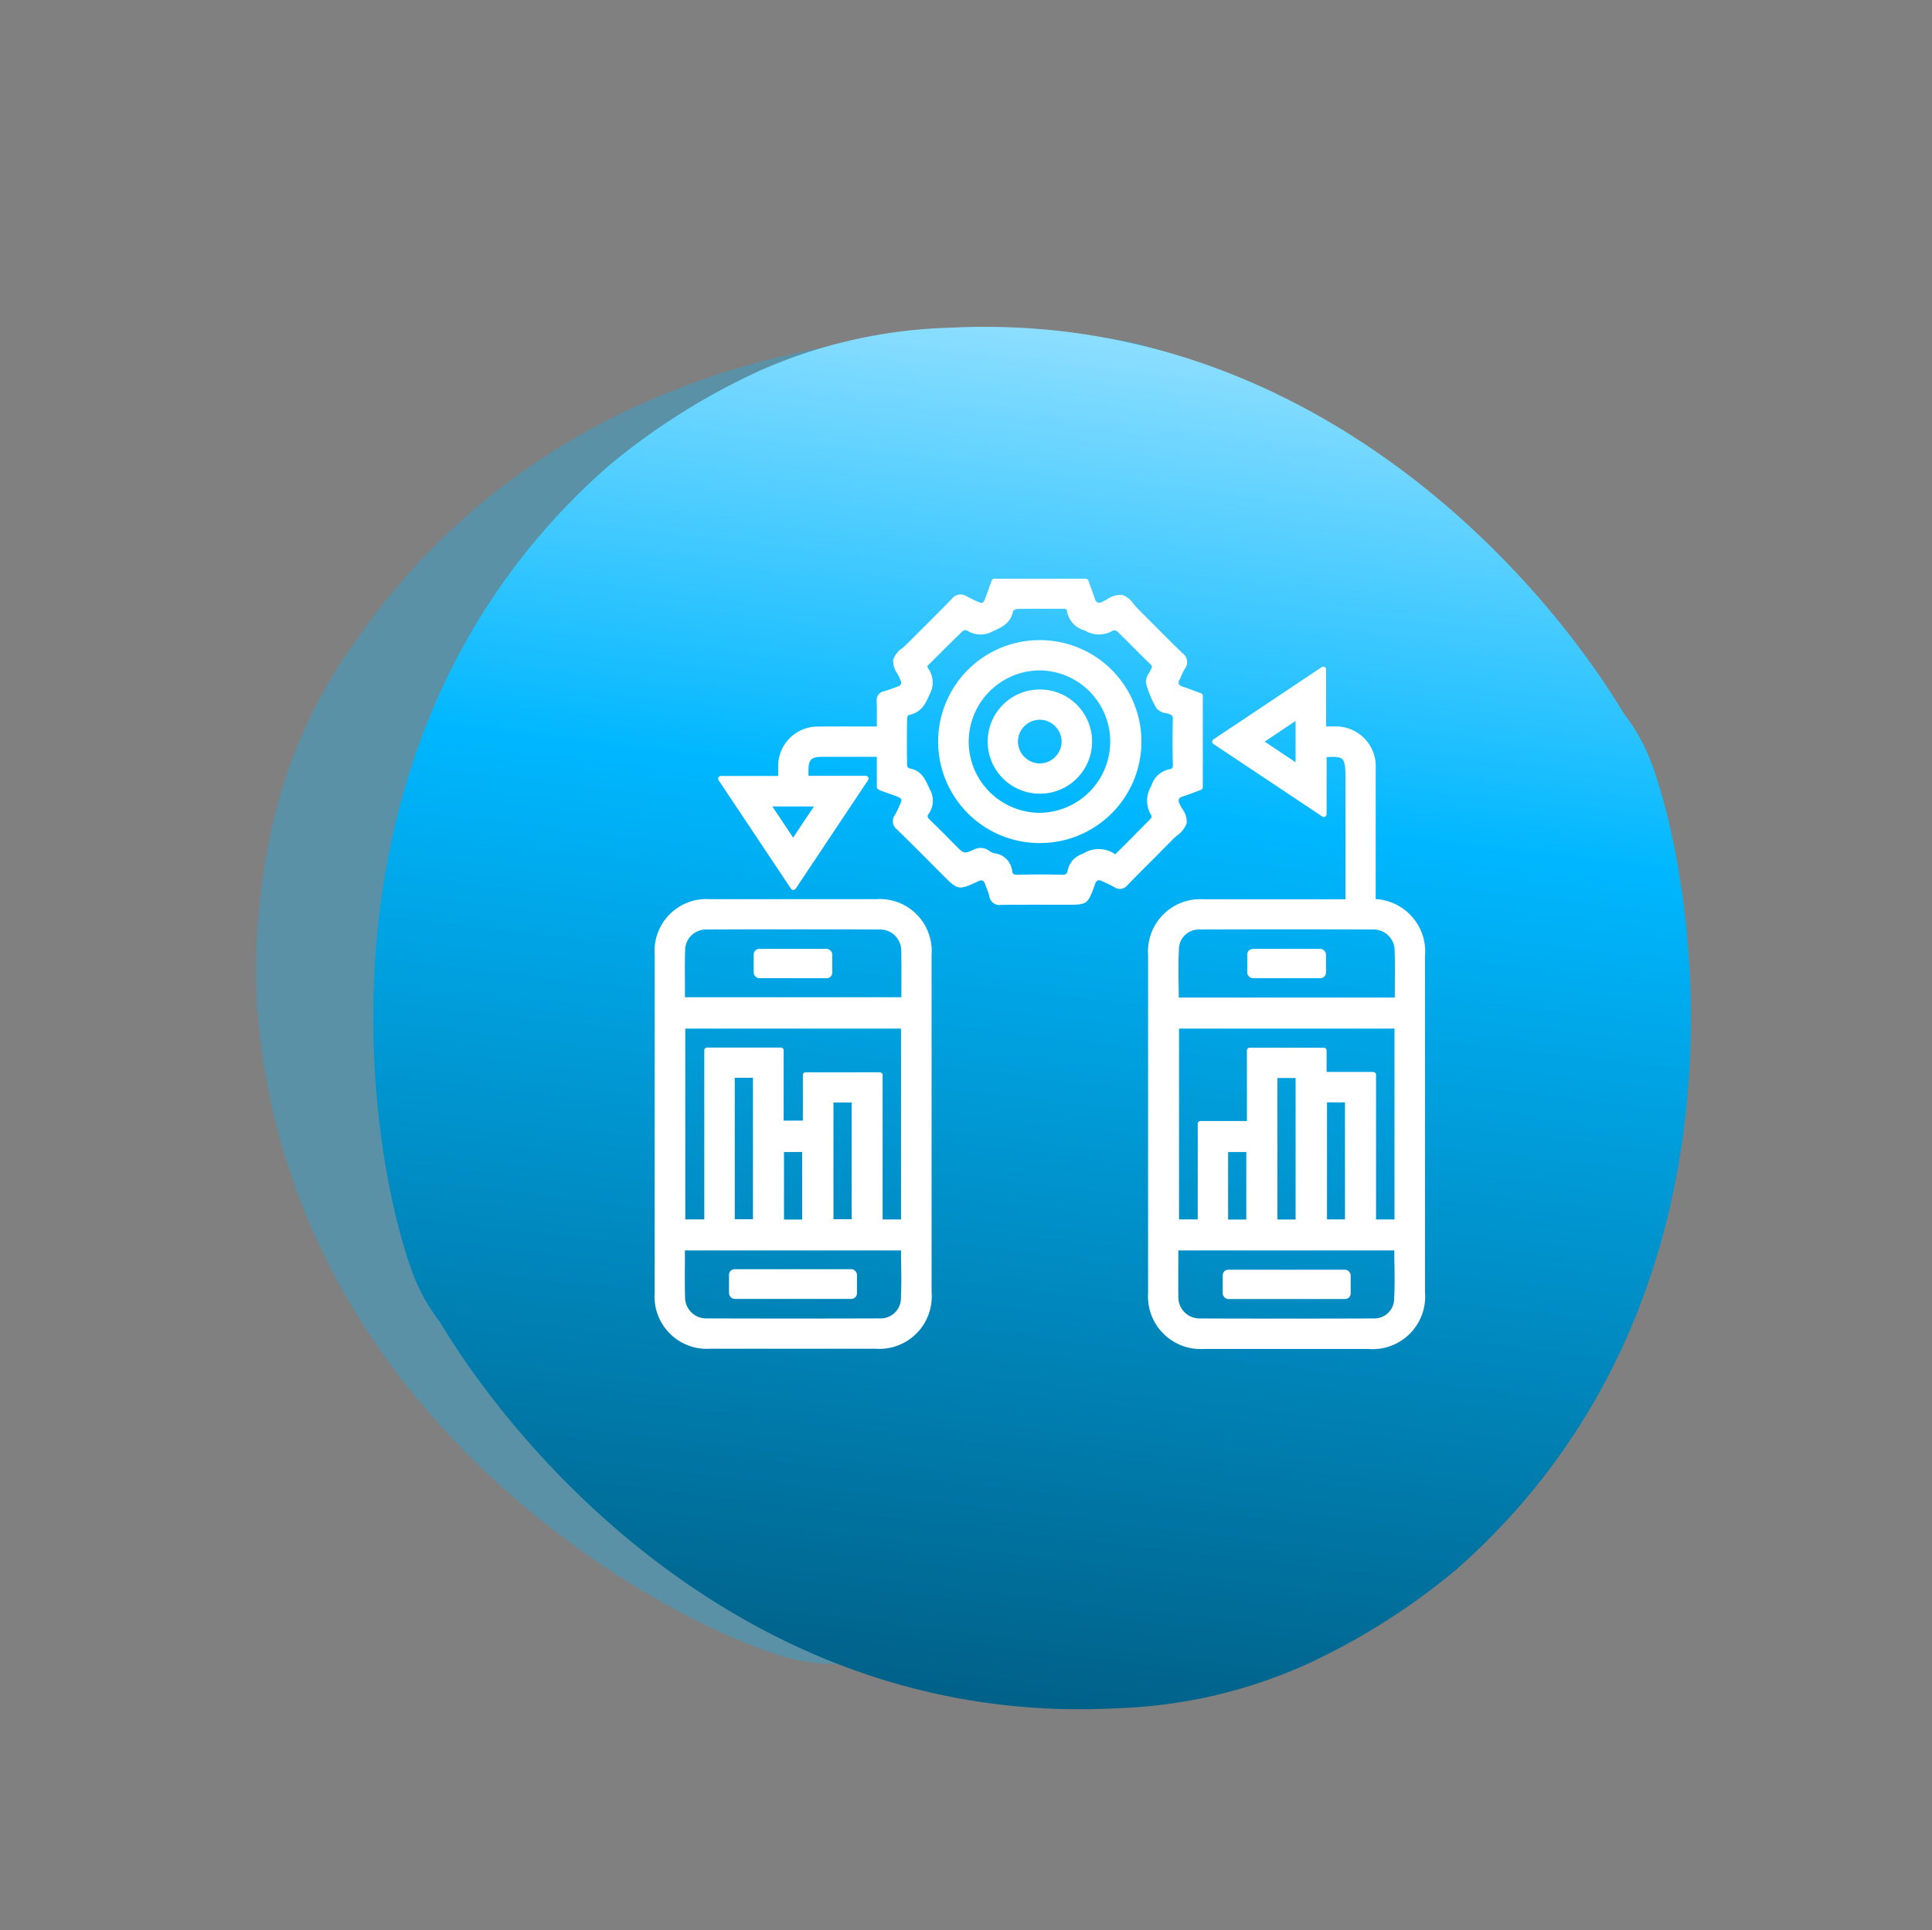 <svg xmlns="http://www.w3.org/2000/svg" xmlns:xlink="http://www.w3.org/1999/xlink" width="123.017" height="122.937" viewBox="0 0 123.017 122.937">
  <rect x="0" y="0" width="123.017" height="122.937" fill="#808080" stroke="none"/>
  <defs>
    <linearGradient id="linear-gradient" x1="0.5" x2="0.5" y2="1" gradientUnits="objectBoundingBox">
      <stop offset="0" stop-color="#9de3ff"/>
      <stop offset="0.351" stop-color="#00b7ff"/>
      <stop offset="1" stop-color="#005c81"/>
    </linearGradient>
  </defs>
  <g id="Group_237" data-name="Group 237" transform="translate(-1166.317 -1650.142)">
    <g id="Group_232" data-name="Group 232" transform="matrix(0.695, -0.719, 0.719, 0.695, -3467.575, 1297.481)" opacity="0.3">
      <path id="Path_2306" data-name="Path 2306" d="M3002.671,3646.428c-.019-.048-.04-.1-.06-.145-.176-.419-.351-.818-.519-1.174a12.2,12.2,0,0,0-2.28-3.363c-6.538-8.661-23.125-23.712-45.781-20.268l-.342.051a32.514,32.514,0,0,0-11.758,4.009,43.457,43.457,0,0,0-9.155,7.2c-16.632,18.058-11.727,42.012-7.85,51.37.019.047.04.1.06.143.176.42.351.819.52,1.175a12.2,12.2,0,0,0,2.279,3.363c6.539,8.662,23.127,23.712,45.782,20.269l.341-.052a32.489,32.489,0,0,0,11.757-4.007,43.516,43.516,0,0,0,9.156-7.2C3011.454,3679.74,3006.549,3655.787,3002.671,3646.428Z" transform="translate(0 0)" fill="#00b7ff"/>
    </g>
    <g id="Group_231" data-name="Group 231" transform="matrix(0.995, 0.105, -0.105, 0.995, -1331.492, -2242.479)">
      <path id="Path_2306-2" data-name="Path 2306" d="M3001.387,3646.075l-.059-.143c-.173-.413-.345-.807-.511-1.158a12.024,12.024,0,0,0-2.244-3.316c-6.435-8.541-22.761-23.383-45.06-19.987l-.336.05a31.961,31.961,0,0,0-11.573,3.953,42.785,42.785,0,0,0-9.011,7.1c-16.37,17.807-11.542,41.429-7.726,50.657.019.047.039.094.059.141.173.414.345.808.512,1.159a12.033,12.033,0,0,0,2.243,3.316c6.436,8.542,22.762,23.383,45.061,19.988l.336-.051a31.932,31.932,0,0,0,11.572-3.952,42.842,42.842,0,0,0,9.012-7.1C3010.031,3678.925,3005.2,3655.3,3001.387,3646.075Z" fill="url(#linear-gradient)"/>
    </g>
    <g id="Group_221" data-name="Group 221" transform="translate(1208 1687)">
      <path id="Path_2272" data-name="Path 2272" d="M375.346,152.487v-2.716q0-2.8,0-5.6a2.542,2.542,0,0,0-2.659-2.68h-.5V137.86a.178.178,0,0,0-.276-.148l-6.892,4.6a.177.177,0,0,0,0,.3l6.925,4.616a.177.177,0,0,0,.276-.148v-3.635c.5-.035.845-.02,1,.126s.2.522.2,1.065v7.864h-2.626c-2.15,0-4.276,0-6.4,0a3.328,3.328,0,0,0-3.541,3.559q0,10.749,0,21.5a3.352,3.352,0,0,0,3.573,3.577h10.4a3.353,3.353,0,0,0,3.657-3.643v-21.35A3.344,3.344,0,0,0,375.346,152.487Zm-12.568,23.191c0-.27,0-.542,0-.817h13.753c0,.284,0,.568.009.851.011.784.022,1.595-.028,2.383a1.268,1.268,0,0,1-1.3,1.1c-3.921.013-7.549.013-11.088,0a1.344,1.344,0,0,1-1.343-1.323C362.769,177.146,362.773,176.433,362.777,175.678Zm.049-20.161a1.268,1.268,0,0,1,1.3-1.094c3.944-.012,7.571-.012,11.089,0a1.342,1.342,0,0,1,1.335,1.28c.023.736.018,1.462.012,2.23,0,.272,0,.546,0,.823H362.806c0-.285-.005-.57-.01-.853C362.786,157.119,362.774,156.306,362.826,155.517Zm7.418,8.366v9.01h-1.157v-9.01Zm3.145,1.551v7.454h-1.145v-7.454Zm1.8-1.938h-2.97V162.13a.178.178,0,0,0-.178-.177h-4.72a.178.178,0,0,0-.177.177v4.49h-2.953a.178.178,0,0,0-.178.178v6.089h-1.192v-12.15h13.72v12.154h-1.174v-9.218A.178.178,0,0,0,375.186,163.5Zm-8.084,5.1v4.3h-1.158v-4.3Zm3.137-27.454v2.627l-1.967-1.31Z" transform="translate(-329.433 -132.083)" fill="#fff"/>
      <path id="Path_2273" data-name="Path 2273" d="M312.2,167.265q-5.3,0-10.6,0a3.306,3.306,0,0,0-3.515,3.534q0,10.771,0,21.543a3.329,3.329,0,0,0,3.544,3.556l5.079,0h5.421a3.341,3.341,0,0,0,3.589-3.609V178.508q0-3.856,0-7.712A3.306,3.306,0,0,0,312.2,167.265Zm1.558,25.565a1.289,1.289,0,0,1-1.315,1.136c-3.971.013-7.6.012-11.089,0a1.34,1.34,0,0,1-1.331-1.284c-.022-.735-.018-1.46-.012-2.226q0-.407,0-.821h13.761q0,.423.008.843C313.793,191.252,313.8,192.052,313.758,192.83Zm.037-20.126c0,.268,0,.538,0,.809H300.014q0-.408,0-.811c-.006-.765-.011-1.488.012-2.223a1.325,1.325,0,0,1,1.333-1.281c3.668-.013,7.4-.014,11.089,0a1.342,1.342,0,0,1,1.336,1.279C313.8,171.214,313.8,171.938,313.794,172.7Zm-3.165,7.513v7.434h-1.161v-7.434Zm-6.285-1.577v9.009h-1.159v-9.009Zm8.075-.348H307.7a.178.178,0,0,0-.178.178v2.9H306.3v-4.476a.177.177,0,0,0-.177-.177h-4.7a.178.178,0,0,0-.178.177V187.66h-1.21V175.51h13.738v12.154H312.6v-9.194A.178.178,0,0,0,312.42,178.293Zm-4.943,5.077v4.3H306.32v-4.3Z" transform="translate(-298.084 -146.857)" fill="#fff"/>
      <path id="Path_2274" data-name="Path 2274" d="M335.121,143.08c.08-.08.17-.158.262-.237a1.621,1.621,0,0,0,.61-.783,1.4,1.4,0,0,0-.289-.918c-.058-.1-.115-.2-.161-.3a.406.406,0,0,1-.053-.31c.031-.071.126-.132.282-.181.27-.086.535-.187.8-.287l.329-.126a.178.178,0,0,0,.116-.166v-5.814a.178.178,0,0,0-.117-.167l-.358-.132c-.264-.1-.527-.2-.793-.286-.1-.034-.225-.091-.26-.177a.364.364,0,0,1,.051-.284c.042-.085.081-.171.119-.257a3.362,3.362,0,0,1,.216-.431.683.683,0,0,0-.142-.977c-.674-.651-1.334-1.314-1.995-1.978q-.445-.448-.891-.893c-.081-.081-.16-.176-.239-.271a1.418,1.418,0,0,0-.743-.583,1.559,1.559,0,0,0-.951.289c-.1.055-.2.111-.3.155a.4.4,0,0,1-.3.047.4.4,0,0,1-.172-.249c-.089-.262-.185-.523-.28-.785l-.135-.367a.176.176,0,0,0-.167-.117h-5.817a.177.177,0,0,0-.166.115l-.052.139c-.037.1-.072.19-.105.283l-.088.251c-.143.41-.246.706-.347.747s-.442-.126-.9-.363l-.1-.052a.711.711,0,0,0-.961.175c-.629.647-1.268,1.284-1.908,1.922q-.482.481-.964.964c-.079.079-.17.157-.262.234a1.491,1.491,0,0,0-.587.749,1.4,1.4,0,0,0,.262.877,3.693,3.693,0,0,1,.181.366l.025.06a.333.333,0,0,1,.032.242.306.306,0,0,1-.185.146c-.32.126-.618.229-.911.315a.563.563,0,0,0-.454.626c.015.408.012.818.009,1.242v.371l-1.395,0c-.8,0-1.6-.005-2.394.007a2.515,2.515,0,0,0-2.495,2.49c0,.174,0,.349,0,.541v.115h-3.641a.177.177,0,0,0-.148.276l4.605,6.905a.185.185,0,0,0,.3,0l4.608-6.915a.177.177,0,0,0-.148-.276h-3.646v-.309c0-.734.167-.9.9-.9h3.453v1.922a.176.176,0,0,0,.1.157l.058.031a.679.679,0,0,0,.091.044l.382.136c.181.064.36.127.54.192.148.054.349.135.383.219s-.047.269-.11.4l-.081.179a3.355,3.355,0,0,1-.209.418.663.663,0,0,0,.137.937c.747.724,1.482,1.463,2.215,2.2l.773.776c.871.872.95.884,2.121.343l.06-.027a.375.375,0,0,1,.269-.048.391.391,0,0,1,.166.235c.031.089.066.177.1.265a3.461,3.461,0,0,1,.168.5.646.646,0,0,0,.732.551h.029c1.043-.014,2.086-.012,3.129-.01l1.138,0c1.183,0,1.245-.044,1.656-1.175l.025-.075a.866.866,0,0,1,.036-.1.346.346,0,0,1,.169-.2.3.3,0,0,1,.222.032l.2.09a6.372,6.372,0,0,1,.623.308.615.615,0,0,0,.849-.142c.6-.615,1.21-1.223,1.819-1.831Q334.579,143.626,335.121,143.08Zm-15.555-1.619a1.429,1.429,0,0,0,.055-1.571c-.254-.594-.518-1.208-1.326-1.324a.348.348,0,0,1-.107-.171c-.018-1-.018-2.02,0-3.036a.619.619,0,0,1,.072-.178c.8-.136,1.1-.7,1.358-1.319a1.532,1.532,0,0,0-.06-1.611.816.816,0,0,1-.079-.173.178.178,0,0,1-.007-.018l.458-.458c.608-.608,1.213-1.214,1.829-1.8a.355.355,0,0,1,.234-.016,1.584,1.584,0,0,0,1.659.051c.536-.236,1.143-.5,1.285-1.292a.482.482,0,0,1,.263-.126c.556-.013,1.112-.012,1.665-.012.41,0,.818,0,1.227,0,.263-.007.261.048.279.163a1.536,1.536,0,0,0,1.131,1.22,1.719,1.719,0,0,0,1.824-.013.407.407,0,0,1,.233.065c.347.333.687.674,1.027,1.015.364.366.73.732,1.1,1.088.124.118.11.16,0,.39-.027.056-.06.114-.094.174a.923.923,0,0,0-.19.658,6.639,6.639,0,0,0,.661,1.57.927.927,0,0,0,.614.319c.052.013.1.026.15.039.23.067.288.143.282.37-.023.84-.024,1.747,0,2.854.005.236-.055.284-.2.308a1.492,1.492,0,0,0-1.165,1.053,1.781,1.781,0,0,0,.008,1.913.3.3,0,0,1-.034.16c-.6.619-1.21,1.23-1.839,1.859l-.434.434a1.859,1.859,0,0,0-2.076-.03,1.4,1.4,0,0,0-.958,1.059c-.032.2-.1.285-.4.275-.424-.013-.862-.02-1.331-.02-.443,0-.913.006-1.426.018-.3.008-.354-.063-.376-.23a1.27,1.27,0,0,0-1.125-1.135,1.1,1.1,0,0,1-.324-.147.908.908,0,0,0-.911-.126c-.695.32-.7.32-1.238-.224l-.454-.458c-.391-.395-.782-.79-1.186-1.171C319.45,141.667,319.473,141.587,319.566,141.461ZM312.253,141l-1.322,1.983L309.61,141Z" transform="translate(-302.113 -126.495)" fill="#fff"/>
      <rect id="Rectangle_60" data-name="Rectangle 60" width="5.012" height="1.866" rx="0.354" transform="translate(37.734 23.575)" fill="#fff"/>
      <rect id="Rectangle_61" data-name="Rectangle 61" width="8.147" height="1.868" rx="0.354" transform="translate(36.171 44.008)" fill="#fff"/>
      <rect id="Rectangle_62" data-name="Rectangle 62" width="5.006" height="1.867" rx="0.354" transform="translate(6.307 23.575)" fill="#fff"/>
      <rect id="Rectangle_63" data-name="Rectangle 63" width="8.147" height="1.892" rx="0.354" transform="translate(4.736 43.975)" fill="#fff"/>
      <path id="Path_2275" data-name="Path 2275" d="M340.6,147.233h.03a6.461,6.461,0,0,0,.029-12.923h-.011a6.461,6.461,0,0,0-.048,12.923Zm.039-1.927h-.018a4.54,4.54,0,0,1-4.513-4.556,4.549,4.549,0,0,1,4.538-4.514h.017a4.535,4.535,0,0,1-.024,9.069Z" transform="translate(-316.111 -130.398)" fill="#fff"/>
      <path id="Path_2276" data-name="Path 2276" d="M343.8,140.588h-.024a3.318,3.318,0,0,0-.009,6.637h0a3.318,3.318,0,0,0,.03-6.637Zm-.029,1.926h.013a1.412,1.412,0,0,1,1.378,1.395,1.406,1.406,0,0,1-1.427,1.39,1.414,1.414,0,0,1-1.356-1.418A1.4,1.4,0,0,1,343.774,142.514Z" transform="translate(-319.247 -133.534)" fill="#fff"/>
    </g>
  </g>
</svg>
